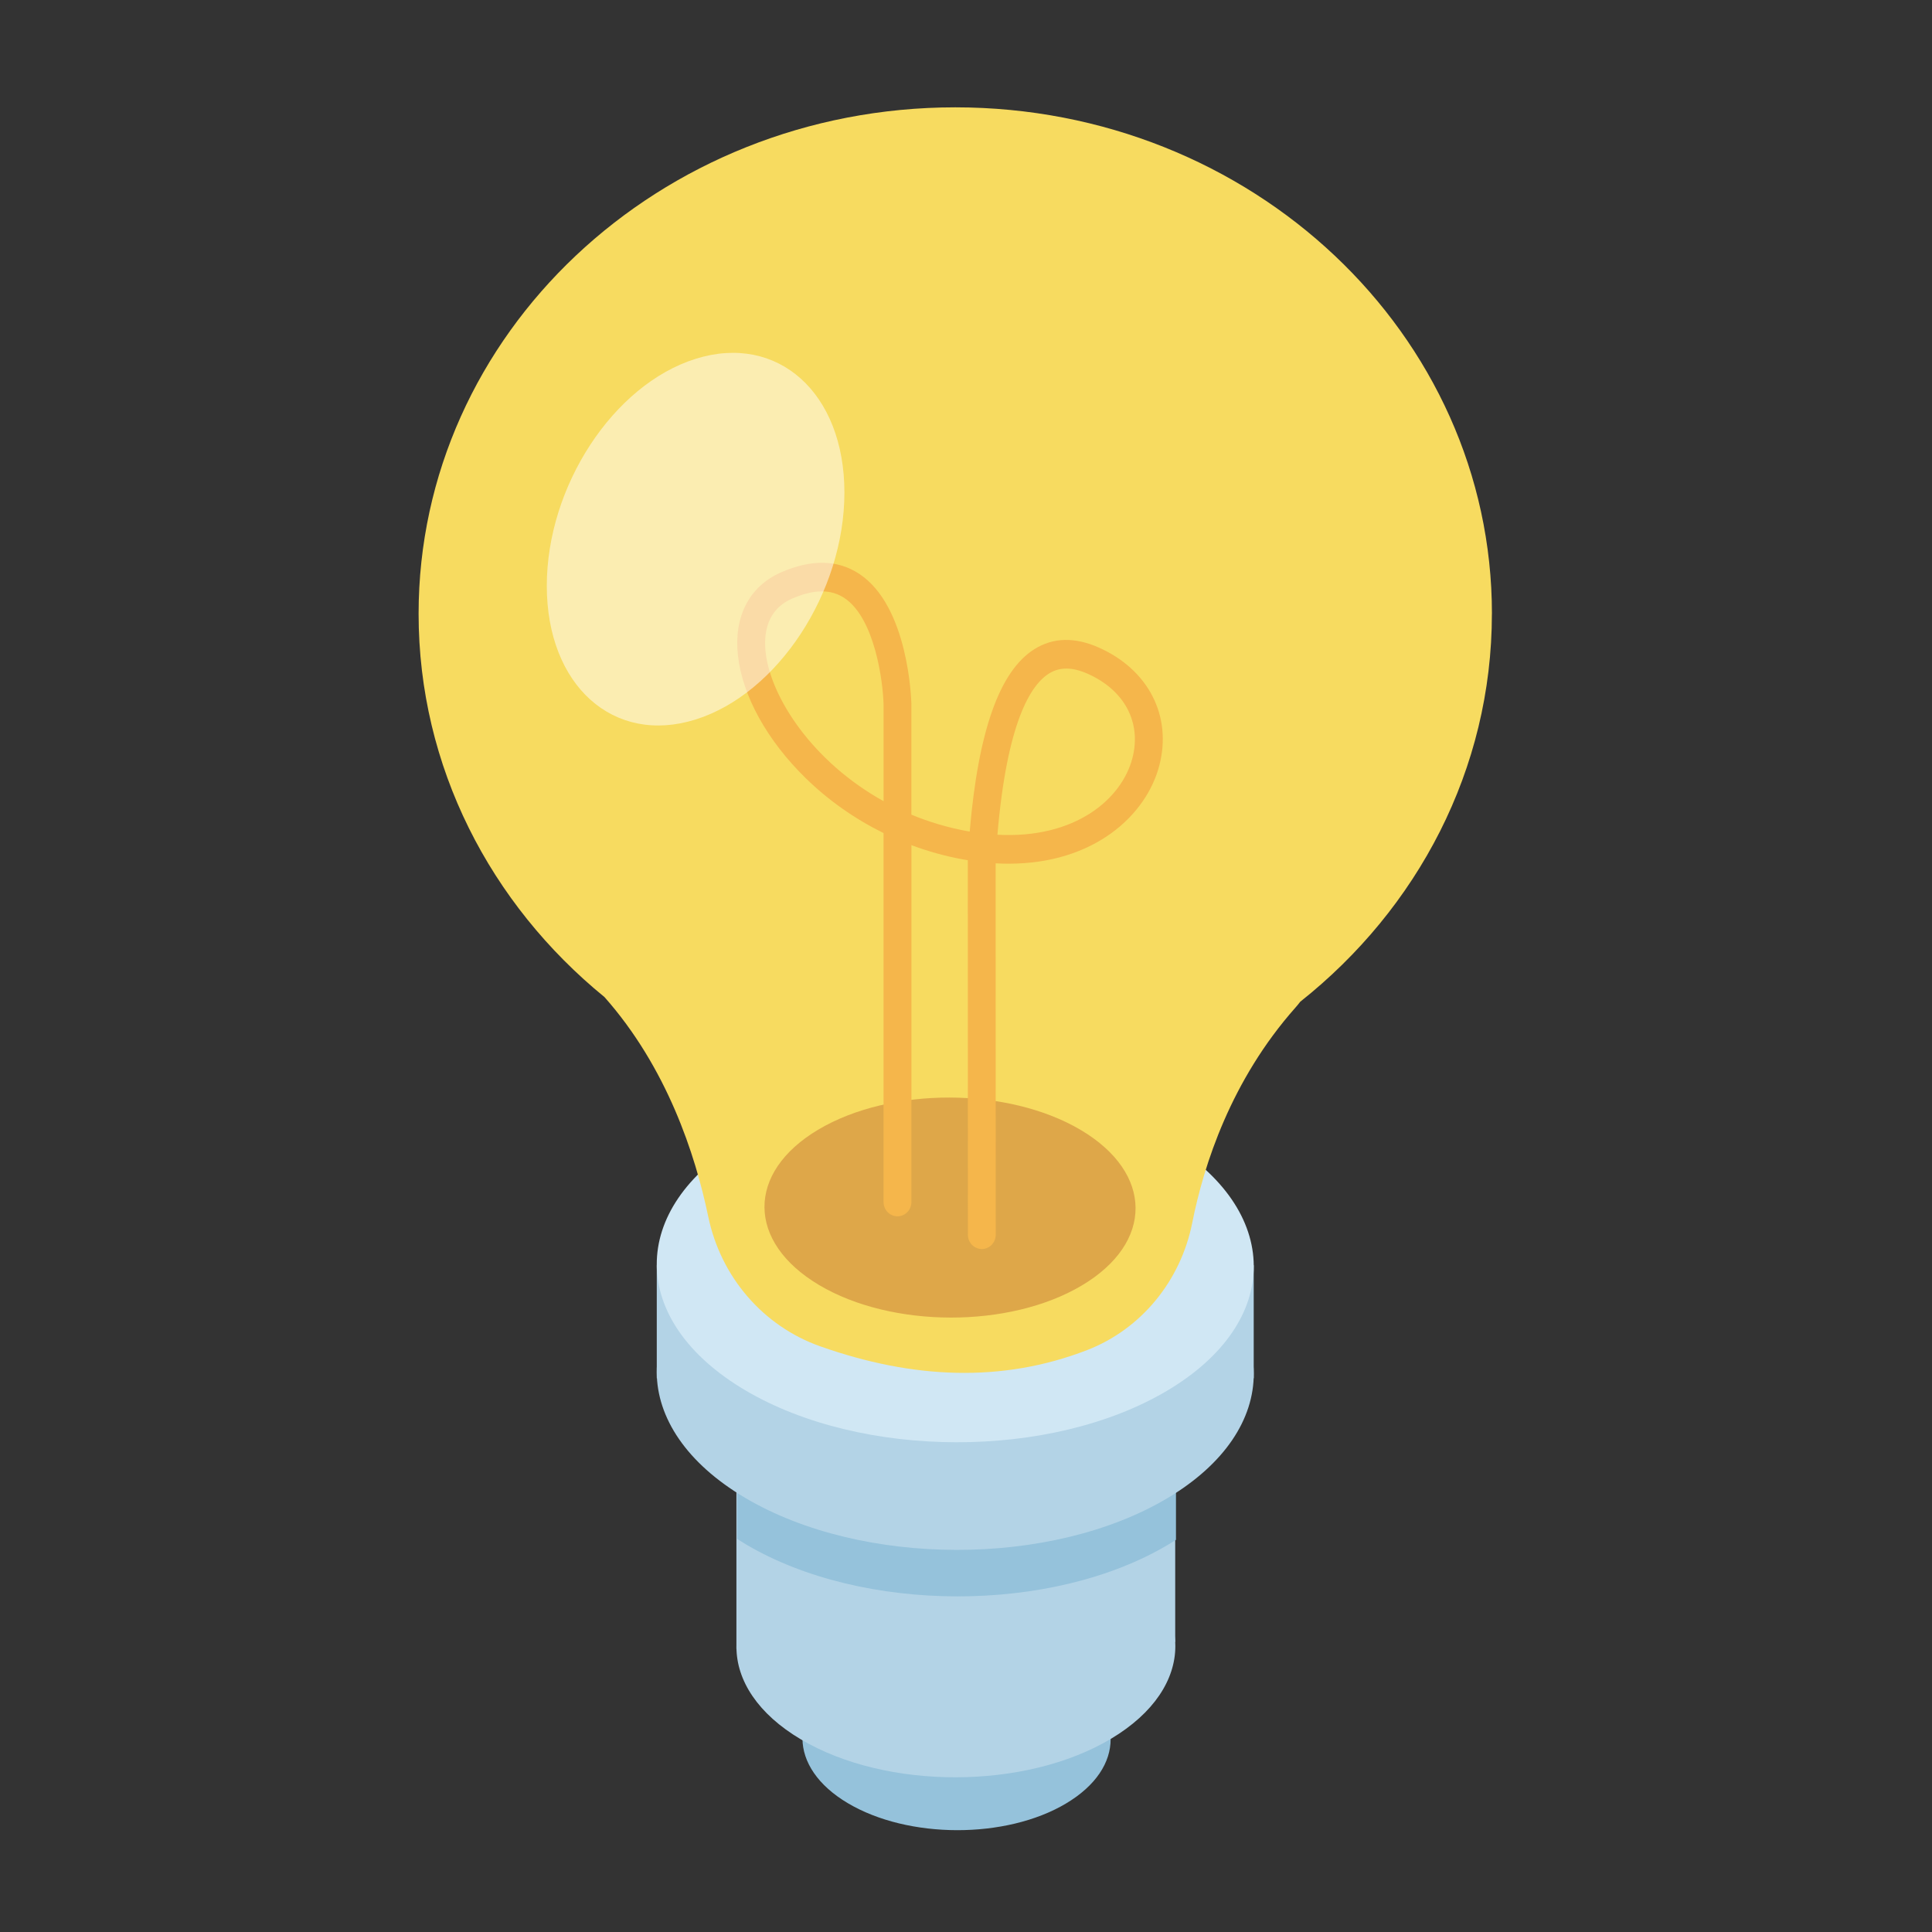 <svg fill="none" height="90" viewBox="0 0 90 90" width="90" xmlns="http://www.w3.org/2000/svg" xmlns:xlink="http://www.w3.org/1999/xlink"><rect x="0" y="0" width="90" height="90" fill="#333333" stroke="none"/><clipPath id="a"><path d="m19.5 5h50v81h-50z"/></clipPath><g clip-path="url(#a)"><path d="m49.651 84.019c-2.794 1.657-7.339 1.649-10.151-.017s-2.826-4.362-.032-6.019c2.794-1.656 7.339-1.649 10.151.017s2.826 4.362.032 6.018z" fill="#95c2db"/><path d="m54.746 76.489-20.441.332v-22.31h20.441z" fill="#b3d3e6"/><path d="m51.764 80.993c-3.988 2.388-10.463 2.403-14.457.033-3.996-2.369-4.001-6.224-.013-8.612s10.463-2.403 14.457-.033c3.996 2.369 4.001 6.224.013 8.612z" fill="#b3d3e6"/><path d="m54.781 60.584c-.145-.094-.293-.187-.446-.277-5.447-3.23-14.251-3.245-19.665-.035-.114.068-.223.135-.331.204v11.213c.128.082.258.163.393.244 5.447 3.23 14.251 3.245 19.665.035.132-.078.26-.158.384-.237v-11.144z" fill="#95c2db"/><path d="m54.363 69.802c-5.413 3.21-14.217 3.196-19.665-.035-5.448-3.23-5.475-8.45-.062-11.66 5.413-3.21 14.217-3.196 19.665.035 5.447 3.23 5.475 8.45.062 11.66z" fill="#b3d3e6"/><path d="m58.403 58.94h-27.808v5.264h27.808z" fill="#b3d3e6"/><path d="m54.363 64.788c-5.413 3.21-14.217 3.196-19.665-.035-5.448-3.23-5.475-8.45-.062-11.66 5.413-3.21 14.217-3.196 19.665.035s5.475 8.45.062 11.66z" fill="#d0e7f4"/><path d="m69.5 28.592c0-13.03-11.193-23.592-25-23.592s-25 10.562-25 23.592c0 7.135 3.356 13.53 8.659 17.855 2.901 3.276 4.227 7.307 4.833 10.223.586 2.824 2.563 5.11 5.223 6.049 4.306 1.52 8.462 1.706 12.426.174 2.515-.973 4.359-3.221 4.897-5.924.542-2.725 1.815-6.652 4.802-10.024.085-.097.163-.191.232-.282 5.457-4.328 8.926-10.816 8.926-18.069z" fill="#f7db60"/><path d="m50.387 59.887c-3.365 1.996-8.837 1.986-12.224-.021-3.385-2.007-3.404-5.252-.039-7.247 3.365-1.996 8.837-1.986 12.224.021 3.385 2.007 3.404 5.252.039 7.247z" fill="#dea749"/><path d="m45.737 58.184c-.359 0-.649-.298-.649-.667l-.004-17.445c-.075-.012-.148-.025-.223-.038-.817-.148-1.623-.372-2.404-.664v16.623c0 .369-.291.667-.649.667-.359 0-.649-.298-.649-.667v-17.186c-1.334-.656-2.566-1.521-3.623-2.554-1.799-1.757-2.95-3.837-3.16-5.708-.204-1.818.528-3.234 2.006-3.882 1.413-.619 2.639-.595 3.649.072 2.296 1.517 2.421 5.875 2.425 6.061v.016 5.138c.813.337 1.69.602 2.63.773.028.005.058.011.086.016.402-4.692 1.391-7.477 3.011-8.497.873-.549 1.884-.574 3.005-.076 2.31 1.029 3.417 3.184 2.819 5.489-.599 2.311-3.023 4.579-7.02 4.579-.198 0-.399-.005-.606-.017l.004 17.301c0 .369-.291.667-.649.667zm.727-19.299c3.63.196 5.795-1.664 6.289-3.573.43-1.657-.368-3.161-2.081-3.924-.719-.321-1.312-.324-1.809-.011-.866.545-1.957 2.306-2.399 7.509zm-8.182-11.335c-.412 0-.873.113-1.388.339-1.188.521-1.322 1.649-1.227 2.503.235 2.1 2.192 5.101 5.493 6.929v-4.503c-.027-1.07-.408-4.026-1.831-4.964-.309-.204-.656-.305-1.047-.305z" fill="#f5b64b"/><path d="m39.336 22.943c0 4.639-3.104 9.374-6.932 10.574-3.828 1.201-6.932-1.587-6.932-6.227s3.104-9.374 6.932-10.574c3.828-1.201 6.932 1.587 6.932 6.227z" fill="#fff" opacity=".51"/></g></svg>